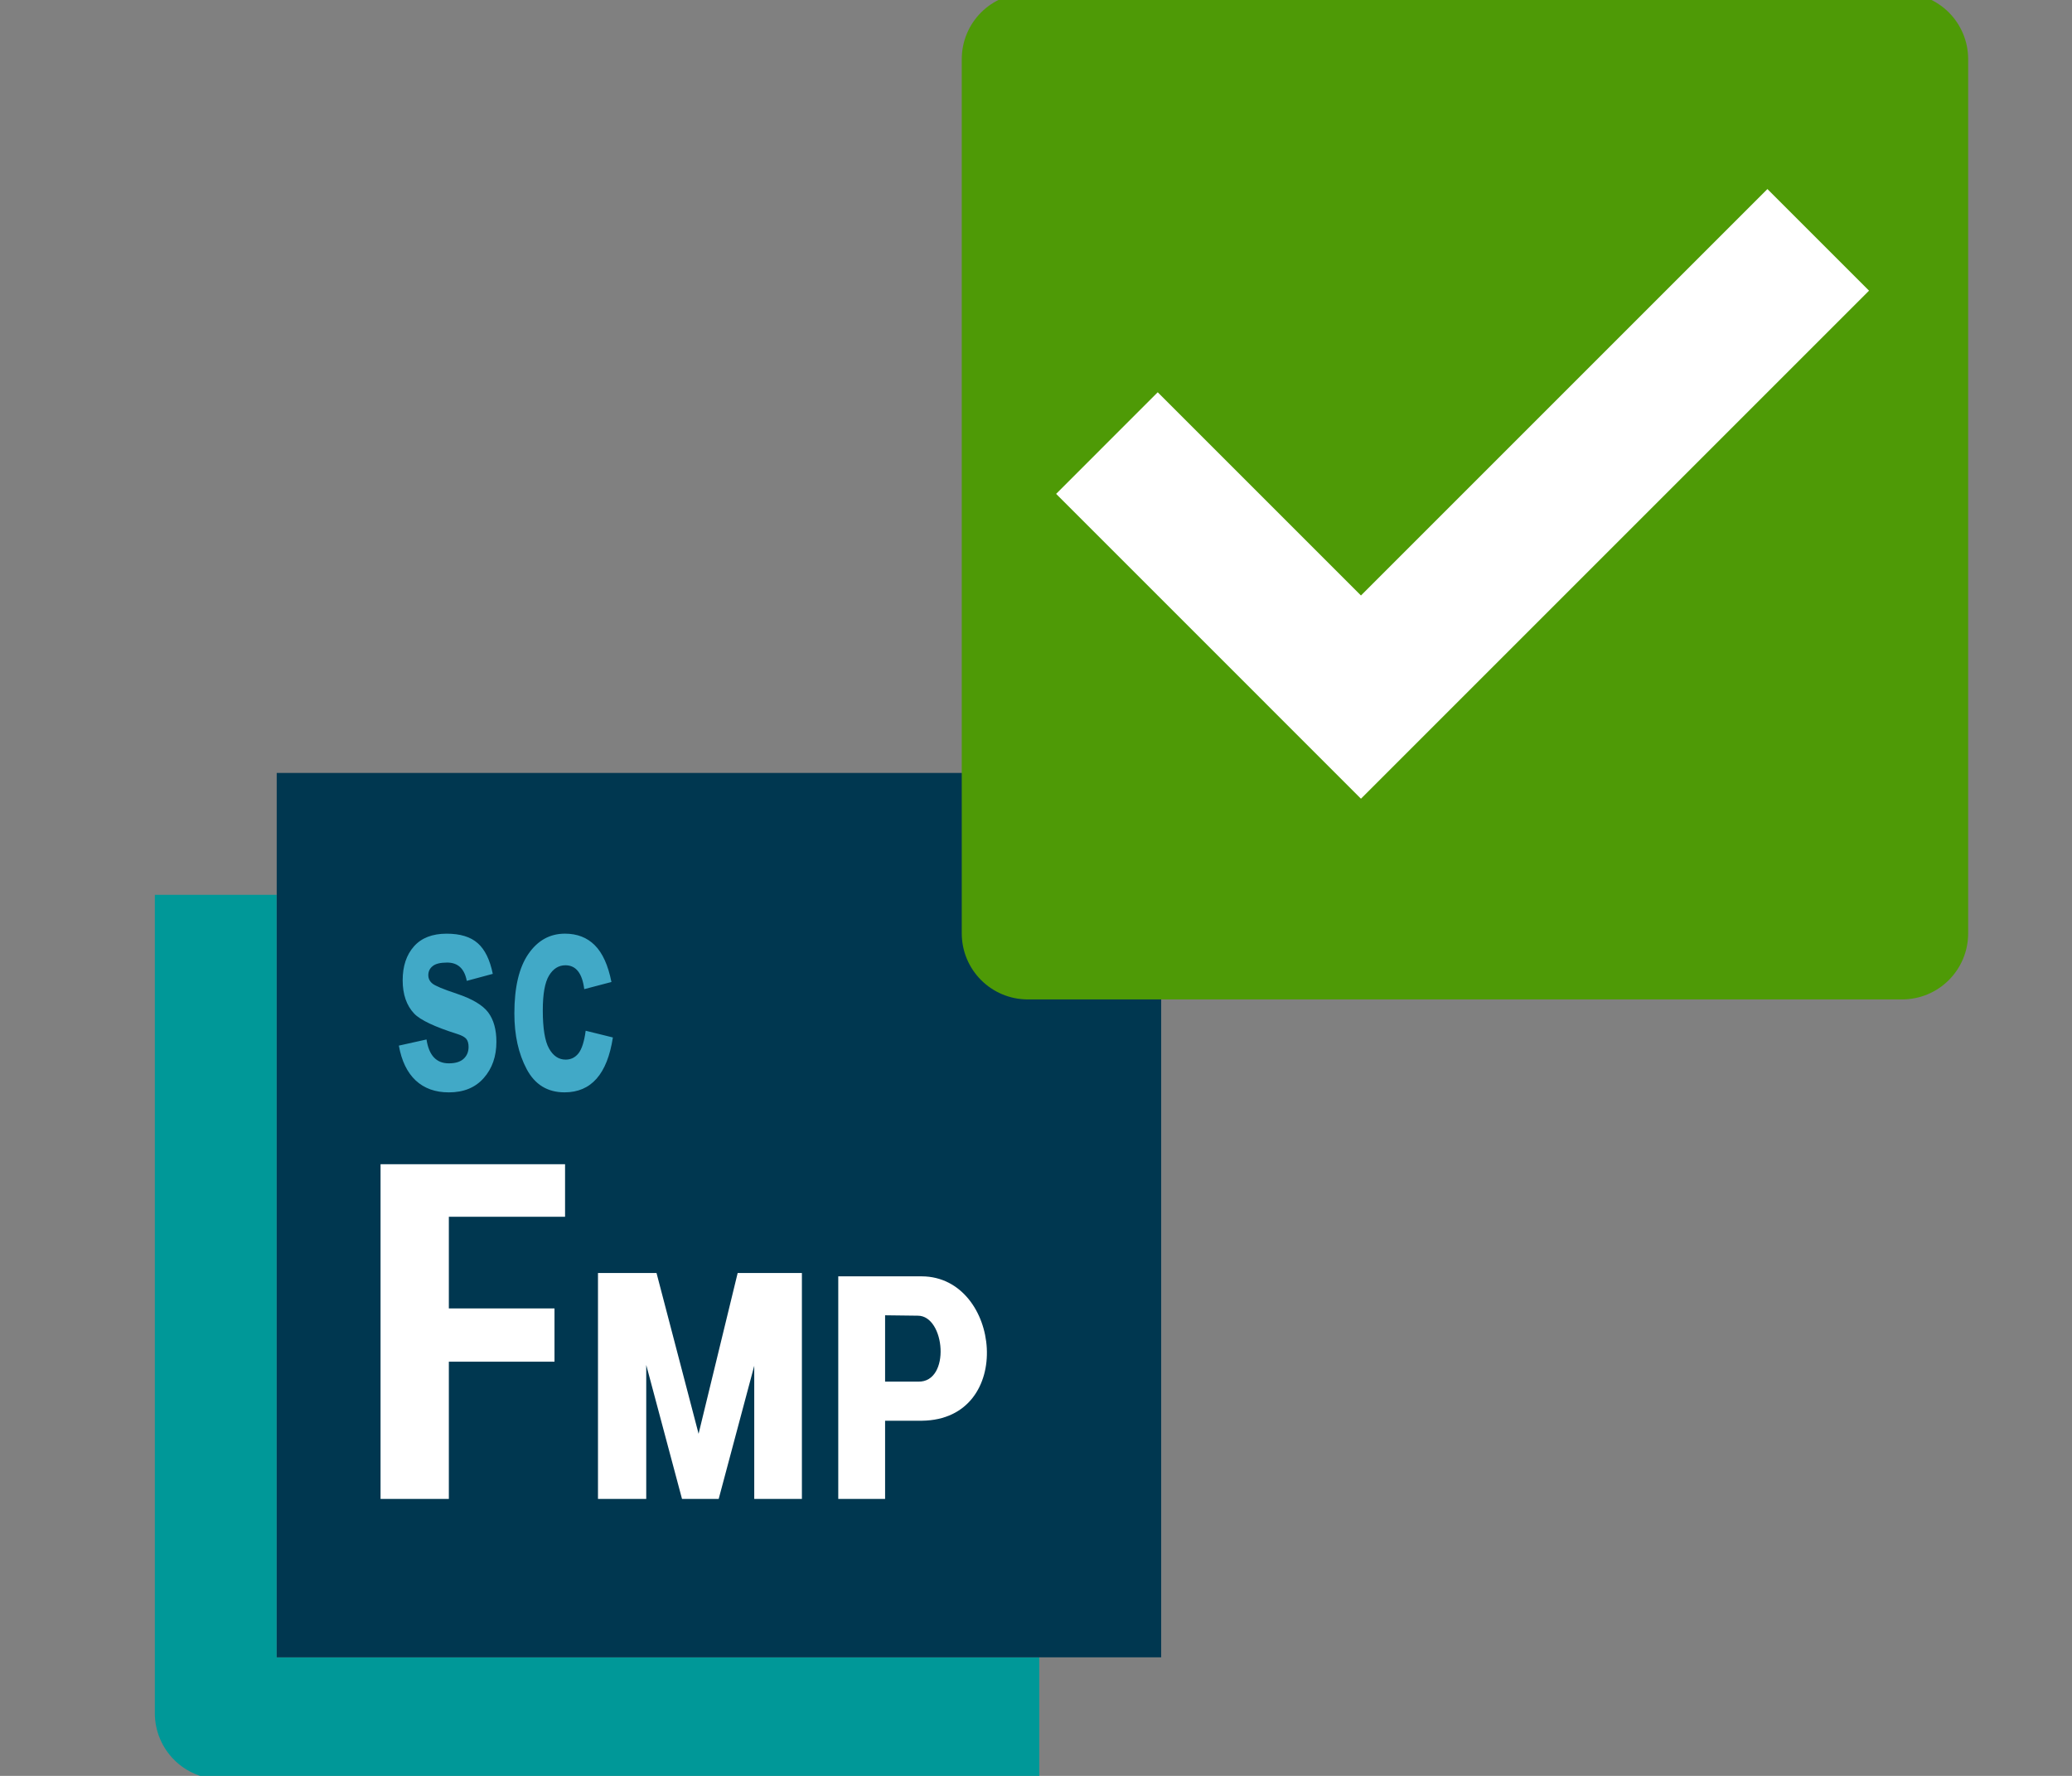 <?xml version="1.0" encoding="UTF-8" standalone="no"?>
<!-- Created with Inkscape (http://www.inkscape.org/) -->
<svg xmlns:inkscape="http://www.inkscape.org/namespaces/inkscape" xmlns:sodipodi="http://sodipodi.sourceforge.net/DTD/sodipodi-0.dtd" xmlns="http://www.w3.org/2000/svg" xmlns:svg="http://www.w3.org/2000/svg" width="350" height="300" viewBox="0 0 92.604 79.375" version="1.1" id="svg1" xml:space="preserve" inkscape:version="1.3 (0e150ed6c4, 2023-07-21)" sodipodi:docname="new-sdc-icon.svg">
  <rect x="0" y="0" width="92.604" height="79.375" fill="#808080" stroke="none"/>
  <defs id="defs1"></defs>
  <g inkscape:label="Layer 1" inkscape:groupmode="layer" id="layer1" transform="translate(-1276.319,-359.21)">
    <g id="g100">
      <g id="g99" transform="matrix(0.664,0,0,0.664,576.598,90.729)">
        <path d="m 1123.75,524.103 v -8.202 h -51.329 v -51.329 h -8.203 v 55.075 c 0,0.309 0.031,0.61 0.09,0.901 0.059,0.291 0.146,0.57 0.259,0.837 0.112,0.267 0.25,0.52 0.41,0.757 0.16,0.237 0.342,0.458 0.543,0.659 0.201,0.201 0.422,0.384 0.659,0.544 0.237,0.16 0.49,0.297 0.757,0.41 0.267,0.112 0.547,0.2 0.838,0.259 0.291,0.059 0.592,0.09 0.9,0.09 z" style="fill:#009898;stroke-width:1.944;stroke-linecap:round;paint-order:markers fill stroke" id="path93"></path>
        <path d="m 1072.422,456.37 v 8.202 51.329 h 51.329 8.203 v -55.075 c 0,-0.309 -0.031,-0.61 -0.09,-0.9 -0.059,-0.291 -0.146,-0.571 -0.259,-0.838 -0.112,-0.267 -0.25,-0.52 -0.41,-0.757 -0.16,-0.237 -0.342,-0.458 -0.544,-0.659 -0.201,-0.201 -0.422,-0.384 -0.659,-0.544 -0.237,-0.16 -0.49,-0.297 -0.757,-0.41 -0.267,-0.112 -0.547,-0.2 -0.838,-0.259 -0.291,-0.059 -0.592,-0.09 -0.9,-0.09 z" style="fill:#003750;stroke-width:1.944;stroke-linecap:round;paint-order:markers fill stroke" id="path95"></path>
        <path style="font-weight:bold;font-stretch:condensed;font-size:18.044px;line-height:1.25;font-family:Arial;-inkscape-font-specification:'Arial Bold Condensed';fill:#41a9c7;stroke-width:0.451" d="m 1080.642,474.723 1.863,-0.414 q 0.242,1.607 1.5,1.607 0.669,0 1,-0.308 0.331,-0.308 0.331,-0.799 0,-0.337 -0.145,-0.529 -0.153,-0.192 -0.605,-0.337 -2.291,-0.722 -2.912,-1.376 -0.774,-0.818 -0.774,-2.242 0,-1.424 0.758,-2.281 0.758,-0.856 2.202,-0.856 1.379,0 2.097,0.645 0.718,0.635 1.008,2.059 l -1.75,0.472 q -0.234,-1.232 -1.323,-1.232 -0.686,0 -0.976,0.241 -0.29,0.231 -0.29,0.606 0,0.337 0.266,0.558 0.266,0.231 1.654,0.693 1.557,0.52 2.114,1.261 0.549,0.741 0.549,1.973 0,1.482 -0.855,2.444 -0.847,0.962 -2.347,0.962 -1.363,0 -2.227,-0.799 -0.863,-0.808 -1.137,-2.348 z m 14.31,-4.282 -1.831,0.481 q -0.202,-1.607 -1.266,-1.607 -0.686,0 -1.105,0.693 -0.419,0.693 -0.419,2.338 0,1.819 0.419,2.569 0.419,0.751 1.121,0.751 0.524,0 0.863,-0.423 0.339,-0.433 0.484,-1.521 l 1.831,0.452 q -0.565,3.695 -3.251,3.695 -1.718,0 -2.549,-1.559 -0.831,-1.559 -0.831,-3.753 0,-2.627 0.936,-3.994 0.944,-1.376 2.468,-1.376 1.234,0 2.009,0.779 0.783,0.779 1.121,2.473 z" id="path96" aria-label="sc"></path>
        <path id="path99" style="fill:#ffffff;stroke:none;stroke-width:0.265px;stroke-linecap:butt;stroke-linejoin:miter;stroke-opacity:1" d="m 1079.411,482.705 v 22.531 h 4.597 v -9.236 h 7.111 v -3.588 h -7.111 v -6.168 h 7.822 v -3.539 z m 14.635,7.326 v 15.205 h 3.248 v -9.018 l 2.408,9.018 h 2.469 l 2.393,-8.963 v 8.963 h 3.208 v -15.205 h -4.324 l -2.63,10.82 -2.831,-10.82 z m 16.173,0.223 v 14.982 h 3.152 v -5.263 h 2.479 c 6.32,-0.076 5.324,-9.687 0,-9.719 z m 3.152,2.621 2.197,0.027 c 1.851,-0.011 2.235,4.489 0.033,4.44 l -2.23,-0.002 z"></path>
      </g>
      <rect style="fill:none;stroke-width:1.919;stroke-linecap:round;paint-order:markers fill stroke" id="rect29" width="92.604" height="79.375" x="1276.319" y="359.21"></rect>
      <g id="g61" transform="matrix(0.346,0,0,0.346,-2307.212,934.612)">
        <path style="opacity:1;fill:#4e9a06;fill-opacity:1;stroke-width:0.442" d="m 10489.808,-1663.905 c -4.738,0 -8.552,3.815 -8.552,8.553 v 112.894 c 0,4.738 3.814,8.553 8.552,8.553 h 112.895 c 4.739,0 8.553,-3.814 8.553,-8.553 v -112.894 c 0,-4.738 -3.814,-8.553 -8.553,-8.553 z" id="path60" inkscape:connector-curvature="0"></path>
        <path id="path61" d="m 10585.325,-1638.59 -52.503,52.503 -26.252,-26.252 -13.125,13.126 26.252,26.252 13.125,13.126 13.126,-13.126 52.503,-52.503 z" style="opacity:1;fill:#ffffff;fill-opacity:1;stroke-width:0.217" inkscape:connector-curvature="0"></path>
      </g>
    </g>
  </g>
</svg>
